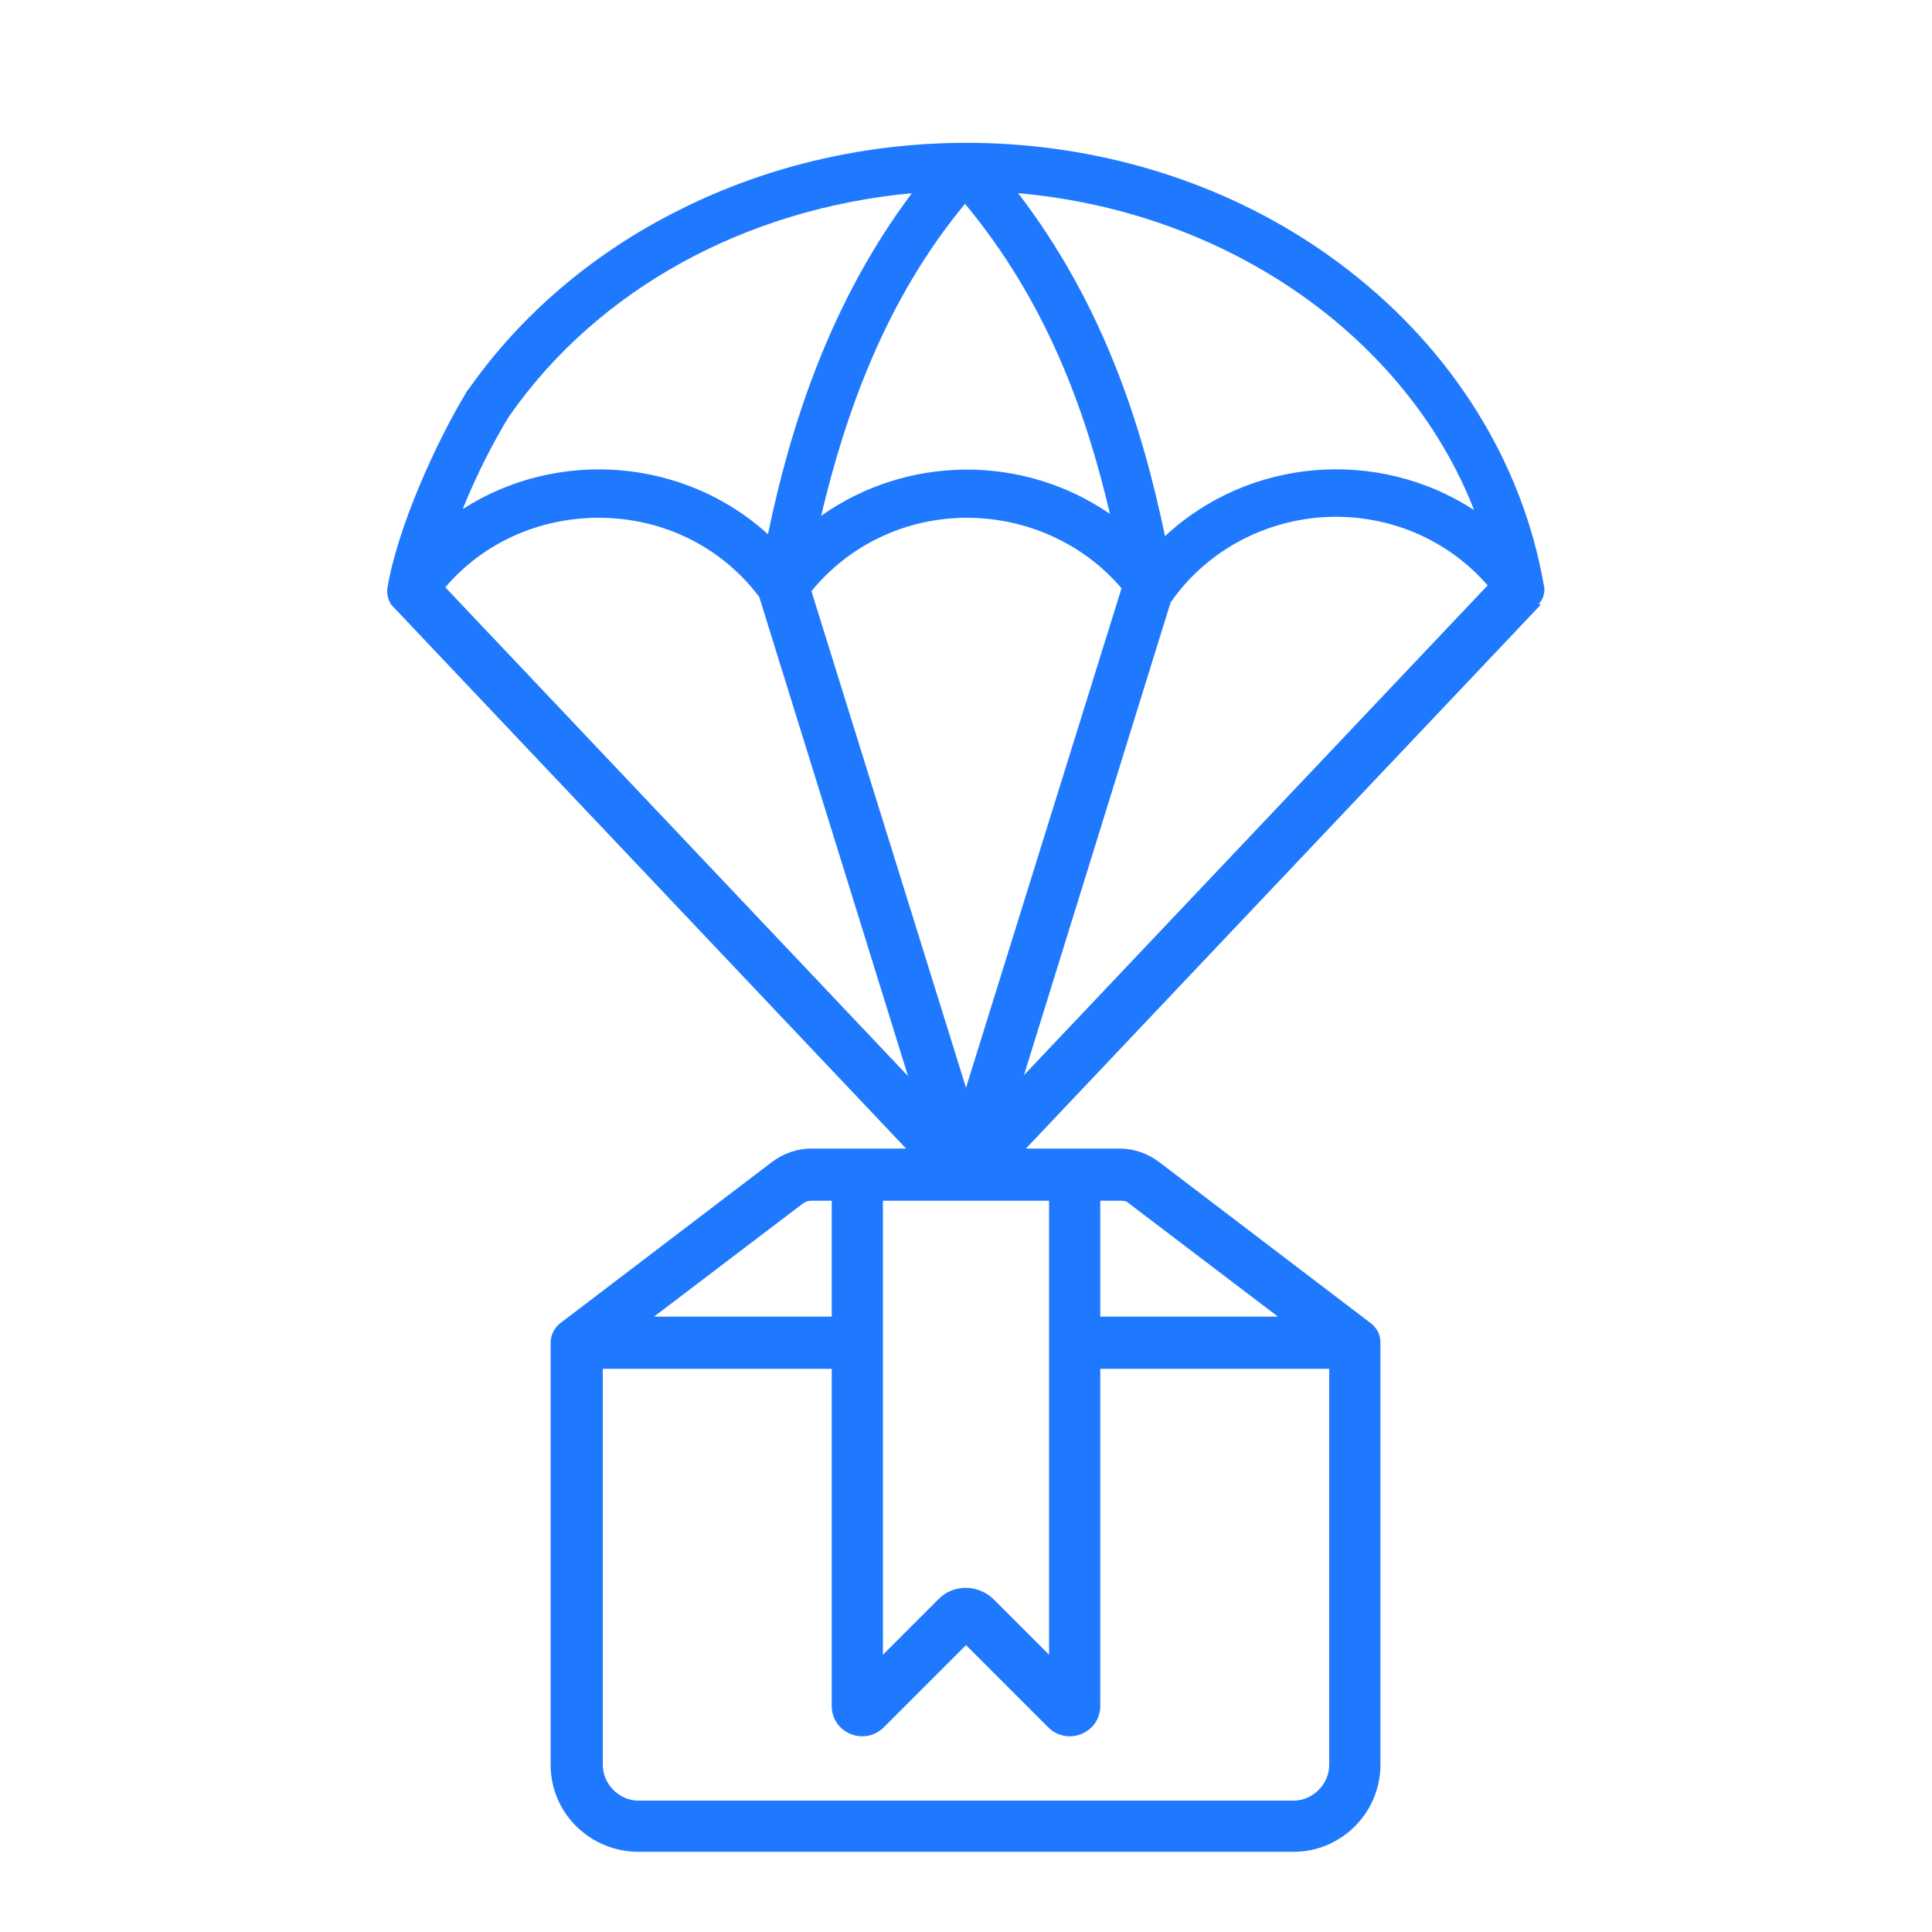 <svg xmlns="http://www.w3.org/2000/svg" xmlns:xlink="http://www.w3.org/1999/xlink" id="Layer_1" x="0px" y="0px" viewBox="0 0 20 20" style="enable-background:new 0 0 20 20;" xml:space="preserve"><style type="text/css">	.st0{fill:url(#SVGID_1_);}	.st1{fill:url(#SVGID_00000119840300600531868130000013674333873424050574_);}	.st2{fill-rule:evenodd;clip-rule:evenodd;fill:#E18B5C;}	.st3{fill:#FFFFFF;}	.st4{fill-rule:evenodd;clip-rule:evenodd;fill:#FFFFFF;}	.st5{fill-rule:evenodd;clip-rule:evenodd;fill:#C56E4F;}	.st6{fill:#B35434;}	.st7{display:none;fill:#B35434;}	.st8{fill:#465A99;}	.st9{fill:#5167B0;}	.st10{fill:#F7A893;}	.st11{fill:#FF9376;}	.st12{fill:#2C2C2C;}	.st13{fill:url(#SVGID_00000030478987120750313190000008285216391451837317_);}	.st14{fill:#E57075;}	.st15{fill:#2B2B2B;}	.st16{fill:#2D2D2D;}	.st17{fill:#2D170C;}	.st18{fill:#6B8ED8;}	.st19{fill:#214259;}	.st20{fill:#00253E;}	.st21{fill:#1F79FF;}	.st22{fill-rule:evenodd;clip-rule:evenodd;fill:#1F79FF;}</style><path class="st22" d="M11.69,12.46l1.54,1.17h-1.84v-1.2h0.21C11.63,12.43,11.66,12.43,11.69,12.46z M13.76,18.27 c0,0.2-0.17,0.37-0.37,0.37H6.61c-0.2,0-0.37-0.17-0.37-0.37v-4.1h2.37v3.49c0,0.28,0.34,0.42,0.54,0.22L10,17.03l0.85,0.85 c0.2,0.2,0.54,0.06,0.54-0.22v-3.49h2.37L13.76,18.27z M8.31,12.46c0.03-0.02,0.05-0.03,0.09-0.03h0.21v1.2H6.77L8.31,12.46z  M9.14,12.43v4.7l0.58-0.58c0.15-0.15,0.4-0.15,0.56,0l0.58,0.58v-4.7H9.14z M6.2,5.36c0.66,0,1.27,0.3,1.66,0.82l1.54,4.96 L4.61,6.08C5,5.62,5.58,5.36,6.2,5.36z M5.27,4.31C5.11,4.57,4.93,4.92,4.79,5.27c0.98-0.63,2.29-0.53,3.16,0.26 C8.18,4.42,8.59,3.13,9.44,2C7.72,2.16,6.19,2.99,5.27,4.31z M15.26,5.28c-1-0.65-2.33-0.54-3.2,0.27C11.82,4.4,11.42,3.15,10.54,2 C12.71,2.19,14.56,3.49,15.26,5.28z M10.01,5.36c-0.63,0-1.22,0.28-1.61,0.76l1.6,5.14l1.61-5.17C11.22,5.63,10.63,5.36,10.01,5.36z  M11.49,5.32c-0.9-0.62-2.1-0.61-2.99,0.02c0.25-1.05,0.66-2.23,1.49-3.23C10.83,3.12,11.24,4.25,11.49,5.32z M15.4,6.06 c-0.39-0.45-0.96-0.71-1.57-0.71c-0.68,0-1.32,0.33-1.7,0.87c0,0,0,0-0.01,0.01l-1.52,4.9L15.4,6.06z M15.93,6.25 c0.05-0.05,0.07-0.13,0.05-0.2c-0.22-1.26-0.94-2.42-2.03-3.26C12,1.28,9.21,1.07,7.02,2.18C6.14,2.62,5.39,3.26,4.85,4.03 c0,0-0.01,0.01-0.01,0.01C4.5,4.6,4.11,5.48,4.01,6.09C4,6.15,4.02,6.21,4.05,6.26l0,0l5.33,5.63H8.4c-0.15,0-0.29,0.05-0.41,0.14 l-2.18,1.66l0,0C5.75,13.73,5.7,13.81,5.7,13.9v4.37c0,0.5,0.41,0.9,0.91,0.9h6.78c0.5,0,0.9-0.41,0.9-0.9V13.9 c0-0.09-0.04-0.16-0.11-0.21l0,0l-2.18-1.66c-0.12-0.09-0.26-0.14-0.41-0.14h-0.97l5.33-5.63L15.93,6.25z"></path></svg>